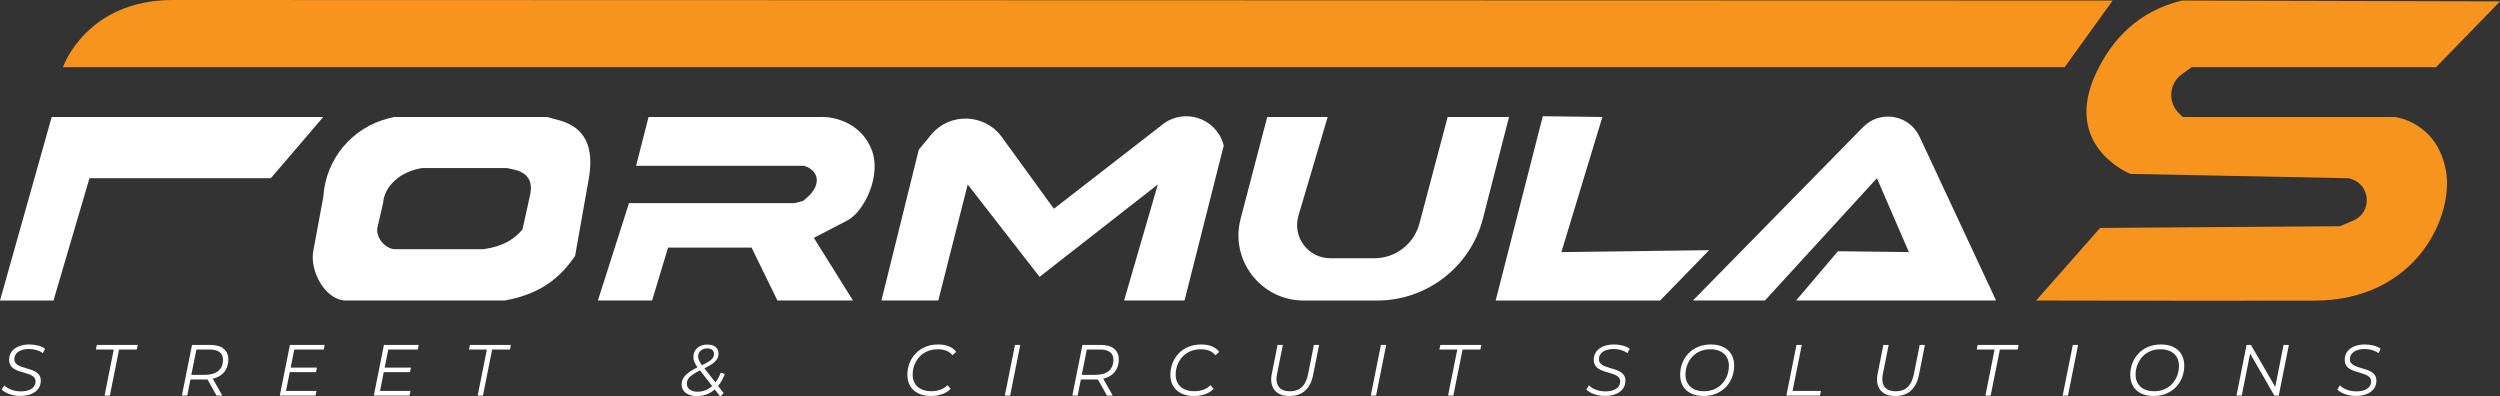 <svg viewBox="0 0 737.95 117" xmlns="http://www.w3.org/2000/svg" id="Layer_2"><rect x="0" y="0" width="737.95" height="117" fill="#333333" stroke="none"/><defs><style>.cls-1{fill:#fff;}.cls-2{fill:#f7941e;}</style></defs><g id="Layer_2-2"><polygon points="15.26 34.53 0 88.71 15.79 88.71 26.41 52.61 79.94 52.61 95.42 34.53 15.26 34.53" class="cls-1"></polygon><path d="M242.87,34.53h-51.43l-3.68,14.42h49.6c4.33,1.31,5.76,5.88-.37,10.38l-2.5.63h-48.82l-9.18,28.74h16l4.71-15.61h24.65l7.63,15.61h22.3l-11.54-18.49,9.87-5.13c5.02-2.61,10.31-13.48,7.08-21.15-4.07-9.63-14.33-9.41-14.33-9.41Z" class="cls-1"></path><path d="M343.21,36.71l-32.12,24.91-15.38-21.17c-5.08-7-15.41-7.31-20.9-.63l-3.6,4.37-11.03,44.51h16.79l8.68-34.25,21.21,27.27,34.91-27.27-9.96,34.25h17.84l11.58-45.76-.18-.59c-2.34-7.6-11.56-10.52-17.84-5.65Z" class="cls-1"></path><path d="M427.32,34.53l-8.33,31.45c-1.6,6.04-7.06,10.25-13.31,10.25h-13.01c-6.55,0-11.25-6.3-9.39-12.58l8.62-29.12h-17.84l-7.86,30.06c-3.19,12.2,6.01,24.12,18.62,24.12h21.68c14.72,0,27.58-9.97,31.24-24.23l7.69-29.94h-18.1Z" class="cls-1"></path><polygon points="460.89 74.41 472.99 34.53 455.4 34.31 441.49 88.71 490.03 88.71 504.49 73.85 460.89 74.41" class="cls-1"></polygon><path d="M563.48,74.41l-20.96-.25-12.35,14.54h59.03l-22.59-48.36c-3.03-6.49-11.62-7.96-16.64-2.85l-50.25,51.21h21.25l33.06-36.1,9.43,21.8Z" class="cls-1"></path><path d="M707.01,34.53h-62.71l-1.07-1.03c-3.41-3.29-3.01-8.86.84-11.62l2.85-2.05h72.15L737.95.41l-93.9-.25c-12.89,3.13-20.55,11.44-25.15,21.02-10.57,22.02,9.95,30.15,9.95,30.15l64.52,1.28h0l.81.27c5.69,1.93,5.99,9.87.46,12.23l-3.92,1.67-70.81.5-18.89,21.43s46.2.11,82.14.03c29.9-.06,41.19-24.73,38.85-38.22-2.52-14.52-14.99-15.98-14.99-15.98Z" class="cls-2"></path><path d="M623.61.16S79.48.03,51.11,0C25.38-.03,18.58,19.83,18.58,19.83h590.87L623.61.16Z" class="cls-2"></path><path d="M164.93,35.47l-3.48-.94h-45.13l-1.58.39c-10.82,2.69-18.64,12.09-19.31,23.22l-3,16.2c-.87,5.72,3.29,13.62,9.03,14.36h47.58c10.91-1.99,16.46-6.98,20.72-13.17l4.07-22.96c1.5-8.95-.87-14.94-8.89-17.11ZM156.47,57.59l-2.25,10.15c-2.36,2.74-5.43,4.94-11.47,5.82h-26.35c-3.18-.33-5.48-3.82-5-6.35l1.66-7.17c.37-4.92,4.7-9.08,10.7-10.27l.87-.17h24.99l1.93.42c4.44.96,5.75,3.61,4.92,7.57Z" class="cls-1"></path><path d="M8.69,101.68c-1.17,0-2.2.18-3.1.53-.9.36-1.6.87-2.12,1.55-.51.68-.77,1.48-.77,2.42,0,.67.14,1.23.42,1.67.28.44.65.8,1.11,1.07.46.27.97.5,1.53.68.56.19,1.11.36,1.67.51.56.16,1.06.33,1.52.52.46.19.83.44,1.11.75.28.31.43.71.43,1.21,0,.63-.19,1.16-.56,1.6-.37.44-.89.78-1.55,1-.66.23-1.44.34-2.32.34-.61,0-1.22-.07-1.84-.22-.61-.15-1.17-.36-1.68-.63-.51-.27-.93-.58-1.27-.94l-.77,1.24c.34.36.8.68,1.37.97.57.29,1.21.52,1.91.68.71.16,1.42.25,2.15.25,1.18,0,2.23-.17,3.15-.52.92-.35,1.64-.86,2.17-1.54.53-.68.79-1.49.79-2.45,0-.65-.14-1.19-.43-1.61-.29-.42-.66-.76-1.12-1.03-.46-.26-.97-.48-1.53-.66-.56-.18-1.11-.35-1.67-.51-.56-.16-1.06-.35-1.53-.54-.46-.2-.83-.46-1.11-.77-.28-.31-.42-.72-.42-1.22,0-.63.18-1.16.54-1.61.36-.45.87-.79,1.53-1.04.65-.24,1.42-.36,2.29-.36.77,0,1.5.1,2.2.31.7.21,1.32.51,1.86.91l.66-1.28c-.57-.43-1.26-.75-2.08-.96-.82-.21-1.67-.32-2.55-.32Z" class="cls-1"></path><polygon points="28.3 103.18 33.58 103.18 30.87 116.77 32.43 116.77 35.14 103.18 40.39 103.18 40.67 101.81 28.58 101.81 28.3 103.18" class="cls-1"></polygon><path d="M66,102.92c-.93-.74-2.25-1.11-3.94-1.11h-5.38l-2.99,14.95h1.58l.94-4.74h4.25c.27,0,.52,0,.78-.02l2.68,4.77h1.71l-2.83-4.99c.48-.11.94-.26,1.36-.45,1.04-.47,1.84-1.15,2.4-2.04.56-.89.84-1.97.84-3.24,0-1.34-.47-2.38-1.4-3.12ZM64.42,109.52c-.93.76-2.25,1.13-3.94,1.13h-4.01l1.51-7.48h3.98c1.24,0,2.19.26,2.86.77.67.51,1,1.26,1,2.24,0,1.47-.47,2.58-1.4,3.33Z" class="cls-1"></path><polygon points="82.59 116.77 93.14 116.77 93.42 115.4 84.43 115.4 85.53 109.84 93.29 109.84 93.55 108.5 85.8 108.5 86.86 103.18 95.56 103.18 95.83 101.81 85.58 101.81 82.59 116.77" class="cls-1"></polygon><polygon points="110.34 116.77 120.89 116.77 121.17 115.4 112.18 115.4 113.28 109.84 121.04 109.84 121.3 108.5 113.55 108.5 114.61 103.18 123.31 103.18 123.59 101.81 113.33 101.81 110.34 116.77" class="cls-1"></polygon><polygon points="138.43 103.18 143.71 103.18 141 116.77 142.56 116.77 145.27 103.18 150.53 103.18 150.8 101.81 138.71 101.81 138.43 103.18" class="cls-1"></polygon><path d="M212.78,109.97c-.44,1.15-.97,2.12-1.59,2.92l-3.27-4.18c.8-.39,1.48-.76,2.03-1.11.73-.47,1.27-.96,1.62-1.48.35-.52.52-1.11.52-1.78,0-.54-.14-1.01-.41-1.41-.27-.4-.65-.7-1.14-.91-.49-.21-1.06-.31-1.72-.31-.8,0-1.51.15-2.14.45-.63.3-1.12.73-1.47,1.28-.36.56-.53,1.22-.53,1.99,0,.53.11,1.04.34,1.54.21.47.51.95.88,1.45-.95.46-1.74.92-2.39,1.37-.79.56-1.37,1.13-1.74,1.72-.37.59-.56,1.25-.56,1.98s.19,1.3.57,1.82c.38.51.9.91,1.58,1.19.68.28,1.48.42,2.42.42,1.18,0,2.29-.24,3.32-.72.67-.31,1.3-.72,1.88-1.24l1.61,2.07,1.03-.98-1.65-2.11c.79-.96,1.46-2.14,1.99-3.55l-1.2-.38ZM206.83,103.5c.49-.44,1.14-.66,1.95-.66.64,0,1.13.16,1.47.47.34.31.51.69.51,1.13s-.12.87-.36,1.23c-.24.36-.67.73-1.28,1.11-.49.3-1.13.64-1.92,1.02-.37-.49-.64-.94-.83-1.34-.19-.42-.29-.82-.29-1.21,0-.73.25-1.31.74-1.75ZM208.65,115.01c-.86.41-1.78.62-2.75.62s-1.79-.22-2.34-.66c-.55-.44-.82-1.02-.82-1.73,0-.53.14-1,.42-1.43.28-.43.73-.86,1.37-1.29.54-.37,1.24-.76,2.09-1.19l3.6,4.61c-.49.45-1.02.8-1.57,1.07Z" class="cls-1"></path><path d="M280.12,102.24c-.93-.37-1.99-.56-3.18-.56-1.41,0-2.67.24-3.79.71-1.12.47-2.07,1.12-2.86,1.95-.79.83-1.4,1.79-1.82,2.87-.42,1.08-.63,2.24-.63,3.46s.27,2.33.82,3.26c.55.93,1.34,1.66,2.38,2.18,1.04.52,2.3.78,3.78.78,1.18,0,2.28-.18,3.29-.54,1.01-.36,1.84-.89,2.5-1.59l-.92-1.05c-.6.58-1.3,1.03-2.09,1.32-.8.3-1.69.45-2.67.45-1.2,0-2.21-.21-3.03-.62-.83-.41-1.45-.99-1.87-1.72-.42-.73-.63-1.58-.63-2.53,0-1.03.17-1.99.52-2.89.35-.9.84-1.71,1.48-2.4.64-.7,1.42-1.24,2.34-1.63.92-.39,1.94-.59,3.07-.59,1,0,1.85.15,2.56.44.71.29,1.3.73,1.77,1.31l1.11-.98c-.5-.71-1.21-1.25-2.14-1.62Z" class="cls-1"></path><polygon points="296.61 116.77 298.17 116.77 301.16 101.81 299.6 101.81 296.61 116.77" class="cls-1"></polygon><path d="M328.84,102.92c-.93-.74-2.25-1.11-3.94-1.11h-5.38l-2.99,14.95h1.58l.94-4.74h4.25c.27,0,.52,0,.78-.02l2.68,4.77h1.71l-2.83-4.99c.48-.11.94-.26,1.36-.45,1.04-.47,1.84-1.15,2.4-2.04.56-.89.84-1.97.84-3.24,0-1.34-.47-2.38-1.4-3.12ZM327.26,109.52c-.93.76-2.25,1.13-3.94,1.13h-4.01l1.51-7.48h3.98c1.24,0,2.19.26,2.86.77.67.51,1,1.26,1,2.24,0,1.47-.47,2.58-1.4,3.33Z" class="cls-1"></path><path d="M357.75,102.24c-.93-.37-1.99-.56-3.18-.56-1.41,0-2.67.24-3.79.71-1.12.47-2.07,1.12-2.86,1.95-.79.83-1.4,1.79-1.82,2.87-.42,1.08-.63,2.24-.63,3.46s.27,2.33.82,3.26c.55.93,1.34,1.66,2.38,2.18,1.04.52,2.3.78,3.78.78,1.18,0,2.28-.18,3.29-.54,1.01-.36,1.84-.89,2.5-1.59l-.92-1.05c-.6.58-1.3,1.03-2.09,1.32-.8.3-1.69.45-2.67.45-1.2,0-2.21-.21-3.03-.62-.83-.41-1.45-.99-1.87-1.72-.42-.73-.63-1.58-.63-2.53,0-1.03.17-1.99.52-2.89.35-.9.84-1.71,1.48-2.4.64-.7,1.42-1.24,2.34-1.63.92-.39,1.94-.59,3.07-.59,1,0,1.85.15,2.56.44.71.29,1.3.73,1.77,1.31l1.11-.98c-.5-.71-1.21-1.25-2.14-1.62Z" class="cls-1"></path><path d="M386.1,110.51c-.23,1.08-.57,1.99-1.01,2.73-.45.74-1.03,1.3-1.74,1.68-.71.38-1.58.57-2.61.57-.81,0-1.5-.12-2.05-.36-.56-.24-.99-.59-1.29-1.05-.31-.46-.49-1-.57-1.62-.07-.63-.03-1.31.13-2.05l1.71-8.59h-1.56l-1.71,8.59c-.26,1.25-.23,2.37.09,3.35.31.98.9,1.75,1.76,2.31.86.56,1.98.83,3.34.83,1.94,0,3.49-.53,4.67-1.6s1.96-2.63,2.36-4.68l1.75-8.8h-1.54l-1.73,8.7Z" class="cls-1"></path><polygon points="404.63 116.77 406.19 116.77 409.18 101.81 407.62 101.81 404.63 116.77" class="cls-1"></polygon><polygon points="424.88 103.18 430.16 103.18 427.44 116.77 429 116.77 431.72 103.18 436.97 103.18 437.25 101.81 425.16 101.81 424.88 103.18" class="cls-1"></polygon><path d="M476.43,101.68c-1.17,0-2.2.18-3.1.53-.9.36-1.6.87-2.11,1.55-.51.68-.77,1.48-.77,2.42,0,.67.14,1.23.42,1.67.28.44.65.8,1.11,1.07.46.27.97.5,1.53.68.56.19,1.11.36,1.67.51.56.16,1.06.33,1.52.52.46.19.83.44,1.11.75.28.31.43.71.43,1.21,0,.63-.19,1.16-.56,1.6-.37.44-.89.78-1.55,1-.66.23-1.44.34-2.32.34-.61,0-1.23-.07-1.84-.22-.61-.15-1.17-.36-1.68-.63-.51-.27-.93-.58-1.27-.94l-.77,1.24c.34.36.8.68,1.37.97.57.29,1.21.52,1.91.68.7.16,1.42.25,2.15.25,1.18,0,2.23-.17,3.15-.52.92-.35,1.64-.86,2.17-1.54.53-.68.79-1.49.79-2.45,0-.65-.14-1.19-.43-1.61-.29-.42-.66-.76-1.12-1.03-.46-.26-.97-.48-1.53-.66-.56-.18-1.11-.35-1.67-.51-.56-.16-1.06-.35-1.53-.54-.46-.2-.83-.46-1.11-.77-.28-.31-.42-.72-.42-1.22,0-.63.18-1.16.54-1.61.36-.45.87-.79,1.53-1.04.65-.24,1.42-.36,2.29-.36.77,0,1.5.1,2.2.31.7.21,1.32.51,1.86.91l.66-1.28c-.57-.43-1.26-.75-2.08-.96-.82-.21-1.67-.32-2.55-.32Z" class="cls-1"></path><path d="M508.74,102.46c-1.03-.52-2.29-.78-3.77-.78-1.38,0-2.63.24-3.74.71-1.11.47-2.06,1.12-2.85,1.95-.79.83-1.39,1.79-1.81,2.87-.41,1.08-.62,2.24-.62,3.46s.27,2.33.8,3.26c.53.93,1.32,1.66,2.36,2.18,1.04.52,2.29.78,3.76.78,1.38,0,2.63-.24,3.74-.71s2.06-1.12,2.85-1.95,1.39-1.79,1.81-2.87c.41-1.08.62-2.24.62-3.46s-.27-2.33-.8-3.26c-.53-.93-1.32-1.66-2.35-2.18ZM509.82,110.86c-.34.9-.83,1.71-1.47,2.4-.64.7-1.41,1.24-2.31,1.63-.9.39-1.9.59-3.01.59-1.21,0-2.22-.21-3.03-.62-.81-.41-1.43-.99-1.85-1.72-.42-.73-.63-1.58-.63-2.53,0-1.03.17-1.99.52-2.89.35-.9.84-1.71,1.47-2.4.63-.7,1.4-1.24,2.3-1.63.9-.39,1.9-.59,3.01-.59,1.21,0,2.22.21,3.03.62.81.41,1.43.98,1.85,1.71.42.73.63,1.57.63,2.54,0,1.03-.17,1.99-.51,2.89Z" class="cls-1"></path><polygon points="531.85 101.81 530.29 101.81 527.3 116.77 537.23 116.77 537.51 115.4 529.13 115.4 531.85 101.81" class="cls-1"></polygon><path d="M564.92,110.51c-.23,1.08-.57,1.99-1.01,2.73-.45.74-1.03,1.3-1.74,1.68-.71.38-1.58.57-2.61.57-.81,0-1.5-.12-2.05-.36-.56-.24-.99-.59-1.29-1.05-.31-.46-.49-1-.57-1.62-.07-.63-.03-1.31.13-2.05l1.71-8.59h-1.56l-1.71,8.59c-.26,1.25-.23,2.37.09,3.35.31.98.9,1.75,1.76,2.31.86.56,1.98.83,3.34.83,1.94,0,3.49-.53,4.67-1.6,1.17-1.07,1.96-2.63,2.36-4.68l1.75-8.8h-1.54l-1.73,8.7Z" class="cls-1"></path><polygon points="583.48 103.18 588.76 103.18 586.05 116.77 587.61 116.77 590.32 103.18 595.58 103.18 595.85 101.81 583.76 101.81 583.48 103.18" class="cls-1"></polygon><polygon points="608.86 116.77 610.42 116.77 613.41 101.81 611.86 101.81 608.86 116.77" class="cls-1"></polygon><path d="M641.6,102.46c-1.03-.52-2.29-.78-3.77-.78-1.38,0-2.63.24-3.74.71-1.11.47-2.06,1.12-2.85,1.95-.79.83-1.39,1.79-1.81,2.87-.41,1.08-.62,2.24-.62,3.46s.27,2.33.8,3.26c.53.93,1.32,1.66,2.36,2.18,1.04.52,2.29.78,3.76.78,1.38,0,2.63-.24,3.74-.71s2.06-1.12,2.85-1.95,1.39-1.79,1.81-2.87c.41-1.08.62-2.24.62-3.46s-.27-2.33-.8-3.26c-.53-.93-1.32-1.66-2.35-2.18ZM642.68,110.86c-.34.9-.83,1.71-1.47,2.4-.64.7-1.41,1.24-2.31,1.63-.9.39-1.9.59-3.01.59-1.21,0-2.22-.21-3.03-.62-.81-.41-1.43-.99-1.85-1.72-.42-.73-.63-1.58-.63-2.53,0-1.03.17-1.99.52-2.89.35-.9.84-1.71,1.47-2.4.63-.7,1.4-1.24,2.3-1.63.9-.39,1.9-.59,3.01-.59,1.21,0,2.22.21,3.03.62.81.41,1.43.98,1.85,1.71.42.73.63,1.57.63,2.54,0,1.03-.17,1.99-.51,2.89Z" class="cls-1"></path><polygon points="671.6 114.21 664.43 101.81 663.15 101.81 660.16 116.77 661.72 116.77 664.19 104.37 671.35 116.77 672.64 116.77 675.63 101.81 674.07 101.81 671.6 114.21" class="cls-1"></polygon><path d="M698.1,101.68c-1.17,0-2.2.18-3.1.53-.9.36-1.6.87-2.11,1.55-.51.68-.77,1.48-.77,2.42,0,.67.14,1.23.42,1.67.28.44.65.8,1.11,1.07.46.27.97.5,1.53.68.56.19,1.11.36,1.67.51.56.16,1.06.33,1.52.52.46.19.83.44,1.11.75.28.31.43.71.43,1.21,0,.63-.19,1.16-.56,1.6-.37.44-.89.78-1.55,1-.66.23-1.44.34-2.32.34-.61,0-1.23-.07-1.84-.22-.61-.15-1.17-.36-1.68-.63-.51-.27-.93-.58-1.27-.94l-.77,1.24c.34.36.8.68,1.37.97.57.29,1.21.52,1.91.68.7.16,1.42.25,2.15.25,1.18,0,2.23-.17,3.15-.52.92-.35,1.64-.86,2.17-1.54.53-.68.79-1.49.79-2.45,0-.65-.14-1.19-.43-1.61-.29-.42-.66-.76-1.12-1.03-.46-.26-.97-.48-1.53-.66-.56-.18-1.11-.35-1.67-.51-.56-.16-1.06-.35-1.53-.54-.46-.2-.83-.46-1.11-.77-.28-.31-.42-.72-.42-1.22,0-.63.18-1.16.54-1.61.36-.45.87-.79,1.53-1.04.65-.24,1.42-.36,2.29-.36.77,0,1.5.1,2.2.31.7.21,1.32.51,1.86.91l.66-1.28c-.57-.43-1.26-.75-2.08-.96-.82-.21-1.67-.32-2.55-.32Z" class="cls-1"></path></g></svg>